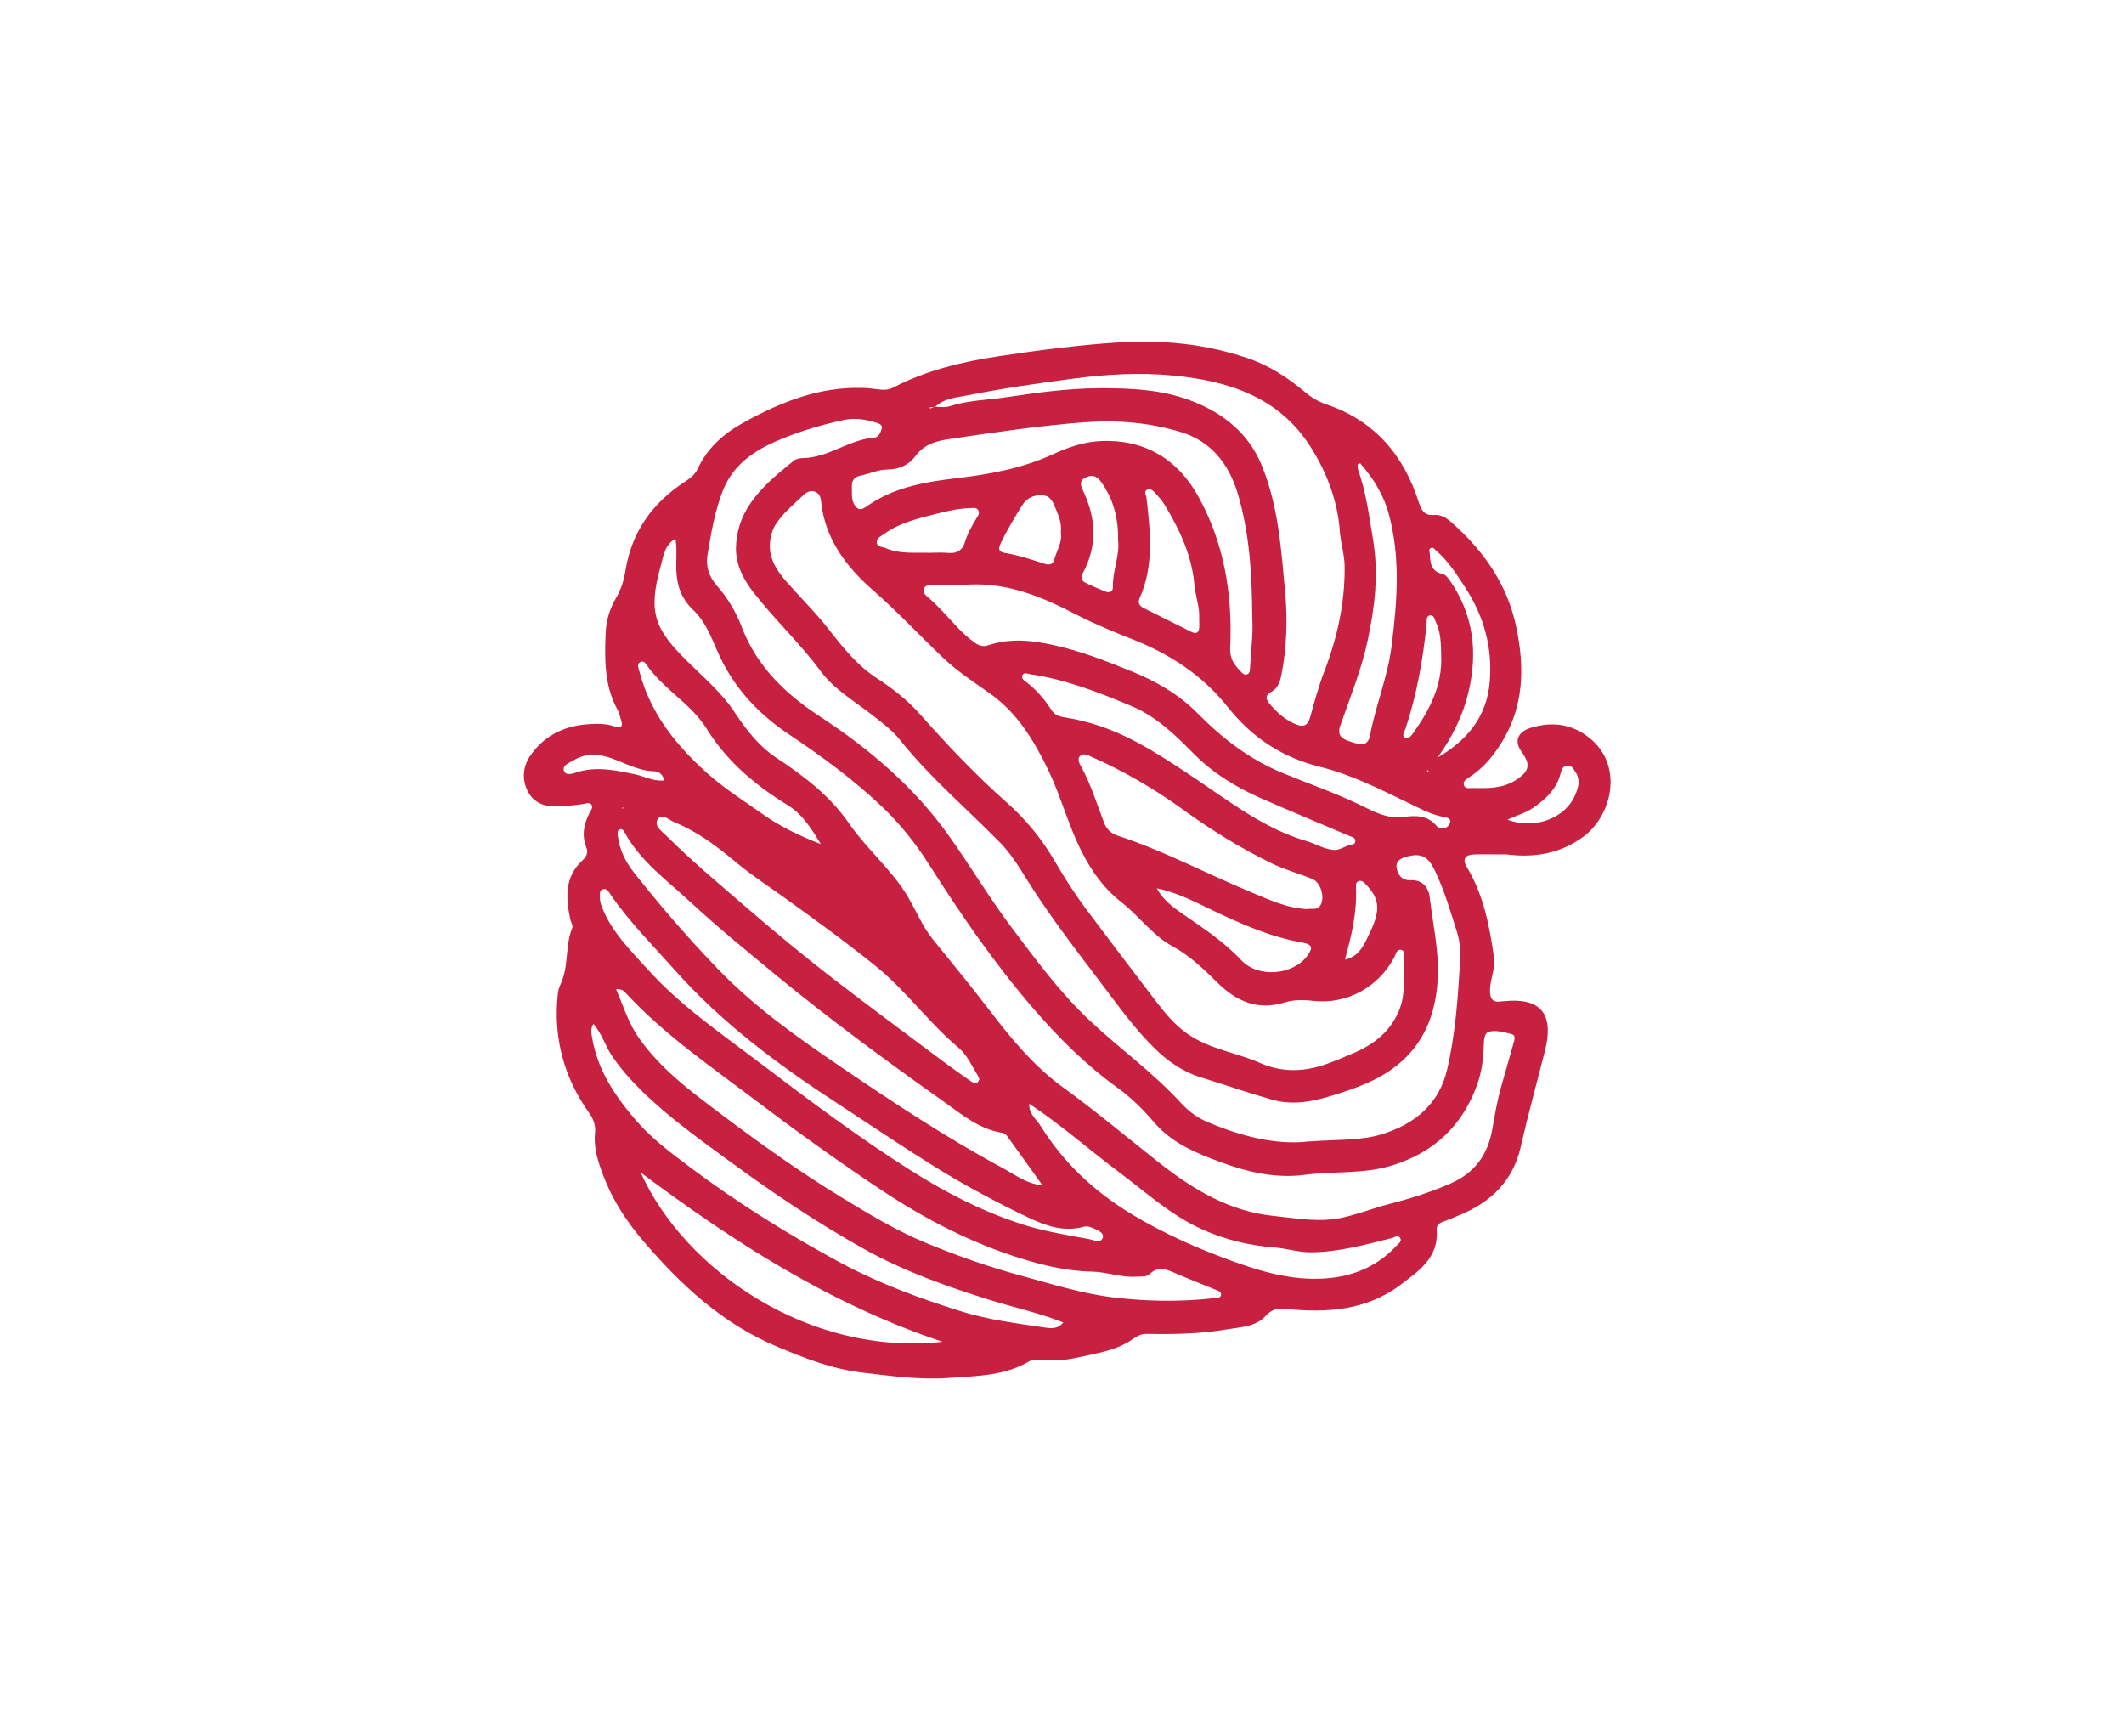 <svg xmlns="http://www.w3.org/2000/svg" fill="none" viewBox="0 0 82 67" height="67" width="82">
<path fill="#C72040" d="M58.213 32.981C57.767 32.981 57.343 32.972 56.917 32.981C56.554 32.993 56.447 33.171 56.629 33.468C57.276 34.545 57.508 35.747 57.677 36.965C57.734 37.381 57.541 37.77 57.524 38.182C57.512 38.554 57.619 38.723 58.003 38.649C58.032 38.645 58.06 38.649 58.085 38.645C59.612 38.496 59.971 39.272 59.645 40.56C59.331 41.803 58.989 43.041 58.704 44.292C58.411 45.572 57.565 46.398 56.373 46.893C56.15 46.984 55.931 47.079 55.704 47.161C55.551 47.215 55.453 47.314 55.465 47.471C55.551 48.54 54.78 49.056 54.074 49.589C52.745 50.592 51.206 50.687 49.626 50.522C49.304 50.489 49.089 50.546 48.854 50.802C48.466 51.223 47.897 51.223 47.368 51.314C46.349 51.488 45.318 51.508 44.29 51.488C44.084 51.483 43.923 51.554 43.749 51.678C43.102 52.14 42.313 52.239 41.562 52.408C41.088 52.516 40.58 52.532 40.085 52.495C39.961 52.487 39.817 52.495 39.714 52.557C38.76 53.118 37.691 53.11 36.639 53.188C35.504 53.271 34.382 53.11 33.264 52.978C32.12 52.842 31.056 52.425 29.999 51.979C27.891 51.095 26.29 49.605 24.833 47.9C24.181 47.141 23.648 46.319 23.294 45.386C23.096 44.862 22.91 44.317 22.972 43.739C23.005 43.438 22.914 43.198 22.741 42.955C21.767 41.588 21.362 40.065 21.532 38.393C21.544 38.257 21.585 38.112 21.643 37.988C21.969 37.299 21.808 36.51 22.093 35.813C22.126 35.73 22.043 35.598 22.018 35.491C21.841 34.661 21.787 33.856 22.489 33.208C22.633 33.076 22.72 32.919 22.637 32.717C22.452 32.246 22.538 31.8 22.765 31.367C22.815 31.267 22.918 31.164 22.831 31.057C22.749 30.954 22.617 31.02 22.509 31.036C22.175 31.086 21.837 31.115 21.498 31.127C20.999 31.144 20.591 30.979 20.368 30.529C20.149 30.083 20.182 29.604 20.459 29.191C20.962 28.444 21.701 28.052 22.584 27.965C22.972 27.928 23.372 27.911 23.76 28.052C23.97 28.126 24.057 28.039 23.983 27.816C23.937 27.684 23.917 27.536 23.851 27.416C23.323 26.466 23.339 25.434 23.384 24.398C23.405 23.923 23.549 23.482 23.789 23.073C23.979 22.751 24.086 22.404 24.144 22.037C24.379 20.555 25.167 19.436 26.405 18.619C26.624 18.474 26.826 18.334 26.937 18.094C27.317 17.277 27.948 16.728 28.728 16.299C30.156 15.514 31.634 14.924 33.301 14.973C33.499 14.977 33.697 15.002 33.891 15.027C34.089 15.052 34.287 15.06 34.473 14.965C35.764 14.292 37.147 13.962 38.583 13.747C40.105 13.52 41.624 13.318 43.159 13.219C44.884 13.107 46.564 13.277 48.19 13.834C49.007 14.111 49.737 14.589 50.397 15.147C50.641 15.349 50.893 15.502 51.194 15.605C53.071 16.233 54.202 17.574 54.784 19.419C54.887 19.741 55.023 19.907 55.37 19.878C55.626 19.857 55.84 19.989 56.022 20.15C57.281 21.257 58.205 22.565 58.547 24.25C58.857 25.765 58.832 27.226 58.015 28.588C57.681 29.146 57.276 29.653 56.711 30.008C56.608 30.075 56.472 30.153 56.517 30.306C56.567 30.462 56.732 30.417 56.847 30.417C57.429 30.43 58.007 30.446 58.527 30.108C59.043 29.773 59.105 29.517 58.746 29.022C58.444 28.605 58.597 28.25 59.088 28.097C59.942 27.833 60.718 27.948 61.399 28.514C62.695 29.591 62.216 31.511 61.114 32.308C60.227 32.952 59.237 33.113 58.197 32.985L58.213 32.981ZM55.098 29.794C55.114 29.773 55.18 29.777 55.135 29.724C55.118 29.744 55.102 29.761 55.085 29.781C55.077 29.794 55.073 29.806 55.065 29.819L55.093 29.794H55.098ZM25.65 30.124C25.65 30.124 25.679 30.157 25.695 30.169C25.679 30.153 25.662 30.14 25.65 30.124C25.596 29.926 25.468 29.781 25.27 29.773C24.672 29.761 24.16 29.468 23.62 29.274C23.124 29.096 22.621 29.059 22.151 29.344C21.99 29.439 21.709 29.538 21.767 29.736C21.837 29.975 22.134 29.852 22.291 29.802C23.042 29.575 23.768 29.732 24.499 29.885C24.882 29.963 25.241 30.174 25.65 30.124ZM51.982 37.026C52.519 36.882 52.692 36.399 52.894 35.982C53.315 35.111 53.249 34.665 52.721 34.128C52.651 34.054 52.584 33.98 52.473 34.005C52.345 34.033 52.345 34.149 52.349 34.244C52.395 35.185 52.184 36.089 51.937 36.989C51.928 37.035 51.937 37.055 51.986 37.031L51.982 37.026ZM44.661 34.289C44.876 34.698 45.231 34.983 45.602 35.239C46.411 35.8 47.24 36.337 47.921 37.064C48.565 37.753 49.902 37.658 50.472 36.894C50.711 36.568 50.657 36.449 50.253 36.378C49.048 36.164 47.942 35.676 46.849 35.156C46.139 34.818 45.445 34.446 44.661 34.289ZM39.738 42.604L39.718 42.591L39.738 42.599C39.705 42.988 40.015 43.202 40.188 43.483C41.071 44.899 42.264 46.005 43.683 46.864C44.954 47.632 46.312 48.226 47.707 48.726C48.895 49.151 50.117 49.469 51.388 49.328C52.366 49.221 53.232 48.821 53.913 48.086C53.992 48.003 54.148 47.913 54.045 47.768C53.959 47.644 53.843 47.768 53.74 47.789C52.7 48.045 51.668 48.338 50.587 48.338C50.121 48.338 49.675 48.189 49.205 48.152C48.235 48.078 47.294 47.855 46.395 47.446C45.206 46.909 44.253 46.034 43.229 45.266C42.057 44.391 40.96 43.413 39.734 42.604H39.738ZM40.246 45.745C40.246 45.745 40.275 45.778 40.291 45.795C40.275 45.778 40.258 45.766 40.242 45.749C39.784 45.109 39.33 44.47 38.867 43.834C38.83 43.78 38.756 43.735 38.69 43.727C37.799 43.586 37.139 43.021 36.437 42.525C34.217 40.952 32.026 39.342 29.925 37.613C28.819 36.7 27.705 35.792 26.649 34.814C25.741 33.971 24.721 33.245 24.111 32.126C24.069 32.052 24.008 31.969 23.913 32.019C23.826 32.064 23.842 32.167 23.851 32.25C23.909 32.787 24.144 33.257 24.466 33.67C25.497 34.975 26.587 36.234 27.742 37.431C29.141 38.88 30.775 40.036 32.434 41.163C34.473 42.55 36.532 43.916 38.707 45.085C39.194 45.349 39.652 45.708 40.242 45.749L40.246 45.745ZM36.09 15.696C36.288 15.712 36.486 15.737 36.68 15.675C37.386 15.448 38.129 15.44 38.851 15.333C40.019 15.159 41.199 14.994 42.388 14.986C43.65 14.977 44.905 15.031 46.093 15.51C47.278 15.985 48.214 16.757 48.71 17.962C49.358 19.535 49.465 21.228 49.617 22.891C49.712 23.944 49.675 25.009 49.469 26.058C49.415 26.334 49.329 26.574 49.065 26.714C48.862 26.821 48.854 26.966 48.986 27.131C49.254 27.461 49.56 27.742 49.956 27.928C50.282 28.076 50.476 28.056 50.583 27.676C50.744 27.094 50.901 26.504 51.12 25.938C51.623 24.634 51.92 23.3 51.912 21.892C51.912 21.418 51.759 20.976 51.726 20.509C51.639 19.312 51.214 18.214 50.579 17.223C49.353 15.308 47.393 14.697 45.285 14.495C44.009 14.371 42.726 14.445 41.443 14.614C40.085 14.792 38.731 14.986 37.39 15.254C36.949 15.341 36.462 15.366 36.099 15.704C36.032 15.708 35.962 15.716 35.896 15.721C35.901 15.737 35.905 15.754 35.909 15.77C35.971 15.745 36.032 15.721 36.094 15.696H36.09ZM26.079 20.794C25.654 21.029 25.613 21.471 25.501 21.872C25.002 23.668 25.291 24.295 26.541 25.533C27.169 26.157 27.854 26.727 28.353 27.482C28.794 28.151 29.29 28.799 29.975 29.253C31.039 29.955 32.042 30.718 32.781 31.788C33.445 32.75 34.365 33.517 34.989 34.516C35.347 35.09 35.587 35.734 36.02 36.267C36.746 37.167 37.485 38.059 38.187 38.979C39.029 40.081 39.903 41.146 41.034 41.968C42.301 42.889 43.502 43.896 44.731 44.866C46.056 45.91 47.463 46.765 49.197 46.938C50.092 47.029 50.967 47.203 51.883 46.988C52.465 46.852 53.014 46.637 53.587 46.488C54.408 46.278 55.217 46.026 55.993 45.687C56.922 45.283 57.437 44.593 57.615 43.578C57.71 43.029 57.805 42.471 57.962 41.922C58.122 41.369 58.275 40.808 58.436 40.255C58.473 40.131 58.519 39.962 58.37 39.92C58.089 39.846 57.776 39.759 57.508 39.817C57.281 39.867 57.289 40.184 57.281 40.412C57.264 40.911 57.198 41.39 57.029 41.865C56.459 43.454 55.366 44.478 53.761 44.981C52.651 45.332 51.491 45.2 50.36 45.349C49.254 45.498 48.157 45.242 47.121 44.858C46.188 44.511 45.256 44.135 44.566 43.334C44.145 42.843 43.688 42.381 43.155 41.997C41.921 41.109 40.84 40.032 39.862 38.892C38.372 37.163 37.077 35.276 35.851 33.344C35.347 32.551 34.761 31.821 34.093 31.177C32.979 30.112 31.741 29.203 30.457 28.345C29.331 27.593 28.407 26.631 27.808 25.381C27.507 24.749 27.292 24.043 26.768 23.552C26.318 23.127 26.141 22.635 26.112 22.049C26.091 21.624 26.149 21.199 26.075 20.778L26.087 20.761L26.079 20.782V20.794ZM54.202 37.592C54.202 37.406 54.21 37.225 54.202 37.039C54.194 36.907 54.268 36.713 54.099 36.667C53.926 36.622 53.893 36.82 53.831 36.944C53.216 38.116 51.982 38.789 50.674 38.632C50.298 38.587 49.931 38.591 49.584 38.698C48.553 39.016 47.732 38.649 47.014 37.943C46.481 37.419 45.949 36.898 45.28 36.535C44.496 36.11 43.985 35.363 43.295 34.826C42.619 34.302 42.144 33.629 41.764 32.882C41.249 31.874 40.968 30.768 40.481 29.748C39.924 28.588 39.272 27.507 38.199 26.755C37.588 26.326 36.965 25.917 36.416 25.397C35.508 24.534 34.654 23.614 33.705 22.784C32.665 21.876 31.836 20.786 31.695 19.32C31.662 18.961 31.308 18.837 31.039 19.093C30.651 19.457 30.23 19.799 29.938 20.258C29.851 20.394 29.805 20.53 29.768 20.687C29.595 21.422 29.921 21.954 30.387 22.483C30.928 23.094 31.51 23.668 32.017 24.32C32.554 25.009 33.103 25.694 33.849 26.177C34.468 26.578 35.038 27.028 35.533 27.585C36.581 28.766 37.667 29.913 38.855 30.966C39.581 31.606 40.209 32.366 40.704 33.212C41.088 33.872 41.496 34.512 41.954 35.123C42.776 36.221 43.605 37.311 44.434 38.397C44.855 38.946 45.256 39.495 45.842 39.904C46.7 40.507 47.732 40.626 48.656 41.035C49.448 41.382 50.257 41.386 51.091 41.113C51.483 40.985 51.85 40.82 52.225 40.663C53.034 40.325 53.686 39.821 54.025 38.975C54.202 38.529 54.206 38.063 54.202 37.596V37.592ZM50.554 44.061C51.71 43.974 52.56 44.036 53.385 43.772C54.648 43.371 55.556 42.604 55.865 41.295C56.183 39.949 56.282 38.566 56.364 37.183C56.389 36.779 56.373 36.358 56.245 35.965C55.989 35.16 55.758 34.347 55.382 33.579C55.147 33.1 54.9 32.927 54.388 33.047C54.144 33.105 53.876 33.195 53.917 33.489C53.955 33.749 54.107 33.992 54.454 33.976C54.916 33.951 55.155 34.261 55.197 34.64C55.312 35.648 55.547 36.642 55.51 37.67C55.448 39.466 54.71 40.845 53.076 41.666C52.675 41.869 52.246 42.026 51.821 42.166C50.946 42.455 50.051 42.715 49.122 42.451C48.202 42.191 47.294 41.873 46.378 41.592C45.656 41.369 45.066 40.956 44.538 40.428C43.985 39.879 43.506 39.276 43.04 38.653C41.892 37.113 40.687 35.619 39.668 33.988C39.346 33.472 39.033 32.956 38.603 32.518C37.308 31.201 35.896 30.004 34.741 28.555C34.44 28.18 34.052 27.895 33.672 27.598C32.983 27.057 32.199 26.611 31.679 25.901C30.887 24.832 29.917 23.927 29.1 22.879C28.687 22.351 28.39 21.768 28.415 21.1C28.473 19.547 29.57 18.66 30.647 17.781C30.738 17.706 30.887 17.686 31.01 17.681C31.997 17.661 32.789 16.963 33.763 16.889C33.928 16.877 33.998 16.691 34.039 16.542C34.072 16.427 33.99 16.369 33.883 16.332C33.445 16.191 33.016 16.113 32.55 16.216C31.778 16.385 31.019 16.604 30.284 16.897C29.265 17.302 28.345 17.838 27.911 18.928C27.598 19.721 27.457 20.559 27.317 21.393C27.239 21.843 27.358 22.247 27.676 22.607C28.089 23.073 28.419 23.63 28.634 24.196C29.224 25.748 30.346 26.801 31.675 27.672C33.594 28.927 35.31 30.401 36.643 32.275C37.452 33.41 38.166 34.615 39.004 35.734C39.969 37.018 40.914 38.314 42.099 39.421C43.233 40.482 44.5 41.39 45.557 42.538C45.833 42.839 46.143 43.099 46.531 43.272C47.913 43.879 49.337 44.214 50.546 44.057L50.554 44.061ZM48.346 23.956C48.338 22.173 48.243 20.58 47.781 19.04C47.443 17.921 46.766 17.038 45.606 16.683C44.389 16.311 43.151 16.204 41.859 16.299C40.126 16.431 38.414 16.687 36.701 16.939C36.189 17.013 35.69 17.128 35.343 17.603C35.096 17.942 34.712 18.119 34.275 18.123C33.899 18.123 33.561 18.293 33.202 18.363C32.991 18.404 32.88 18.557 32.888 18.759C32.9 19.048 32.834 19.366 33.078 19.597C33.189 19.7 33.321 19.642 33.429 19.568C34.477 18.813 35.706 18.602 36.936 18.458C38.232 18.305 39.491 18.074 40.683 17.52C41.245 17.261 41.851 17.058 42.47 17.025C44.154 16.943 45.441 17.698 46.246 19.135C47.261 20.951 47.591 22.953 47.492 25.017C47.472 25.439 47.661 25.67 47.901 25.922C47.963 25.988 48.045 26.078 48.157 26.025C48.264 25.975 48.256 25.864 48.26 25.765C48.297 25.1 48.379 24.439 48.35 23.961L48.346 23.956ZM23.785 38.186C24.069 38.843 24.259 39.487 24.655 40.052C25.506 41.266 26.677 42.133 27.833 43.004C29.331 44.131 30.858 45.225 32.463 46.203C33.536 46.856 34.605 47.508 35.773 47.987C36.961 48.478 38.166 48.899 39.408 49.238C40.593 49.56 41.769 49.935 42.982 50.08C44.269 50.237 45.578 50.257 46.873 50.109C46.98 50.096 47.129 50.121 47.141 49.968C47.15 49.853 47.026 49.824 46.935 49.787C46.386 49.564 45.837 49.345 45.293 49.11C44.979 48.974 44.69 48.887 44.401 49.167C44.261 49.304 44.059 49.267 43.873 49.279C43.287 49.32 42.738 49.097 42.152 49.085C41.075 49.06 40.027 48.788 39.012 48.445C37.159 47.818 35.447 46.897 33.825 45.803C32.244 44.742 30.697 43.632 29.178 42.48C27.457 41.175 25.671 39.958 24.189 38.364C24.107 38.277 24.028 38.162 23.78 38.186H23.785ZM37.163 22.578C36.767 22.578 36.371 22.578 35.975 22.578C35.847 22.578 35.706 22.594 35.665 22.747C35.628 22.875 35.723 22.966 35.806 23.036C36.218 23.383 36.565 23.795 36.932 24.183C37.155 24.419 37.39 24.642 37.663 24.828C37.828 24.939 37.976 24.968 38.174 24.902C39.02 24.621 39.87 24.72 40.72 24.91C41.74 25.137 42.709 25.517 43.675 25.909C44.645 26.301 45.52 26.809 46.254 27.552C47.195 28.506 48.239 29.307 49.481 29.823C50.455 30.227 51.454 30.57 52.411 31.024C52.964 31.284 53.505 31.623 54.173 31.536C54.635 31.474 55.11 31.457 55.457 31.878C55.498 31.928 55.576 31.965 55.642 31.974C55.803 31.994 55.931 31.899 55.977 31.767C56.038 31.59 55.873 31.565 55.75 31.54C55.225 31.441 54.772 31.185 54.301 30.958C53.22 30.434 52.143 29.893 50.979 29.604C49.506 29.241 48.334 28.473 47.397 27.288C46.436 26.078 45.185 25.257 43.754 24.691C43.007 24.394 42.26 24.088 41.55 23.721C40.167 23.003 38.76 22.425 37.155 22.582L37.163 22.578ZM22.91 39.52C22.786 39.726 22.831 39.883 22.856 40.032C23.058 41.291 23.743 42.306 24.548 43.243C25.167 43.962 25.93 44.523 26.69 45.093C28.522 46.464 30.462 47.669 32.475 48.755C33.961 49.551 35.533 50.129 37.139 50.629C38.195 50.955 39.284 51.087 40.374 51.248C40.601 51.281 40.844 51.298 41.05 51.05C40.101 50.67 39.148 50.472 38.228 50.183C36.54 49.655 34.889 49.068 33.342 48.202C31.58 47.215 29.9 46.092 28.274 44.903C27.082 44.032 25.869 43.173 24.8 42.133C24.354 41.695 23.946 41.241 23.603 40.721C23.36 40.35 23.24 39.9 22.91 39.524V39.52ZM37.811 41.658C37.791 41.613 37.774 41.559 37.745 41.51C37.518 41.134 37.337 40.717 36.998 40.436C35.863 39.483 34.997 38.261 33.841 37.319C32.723 36.411 31.559 35.569 30.391 34.727C29.719 34.24 29.013 33.786 28.378 33.253C27.655 32.651 26.917 32.097 26.046 31.742C25.84 31.66 25.563 31.383 25.402 31.61C25.217 31.874 25.555 32.089 25.728 32.262C26.669 33.2 27.684 34.05 28.687 34.917C29.838 35.912 31.01 36.886 32.215 37.815C33.59 38.876 34.984 39.904 36.375 40.944C36.738 41.217 37.105 41.477 37.477 41.733C37.588 41.811 37.733 41.894 37.807 41.658H37.811ZM50.496 35.086C50.653 35.061 50.855 35.144 50.979 34.942C51.157 34.644 50.996 34.066 50.666 33.93C50.158 33.72 49.622 33.579 49.126 33.34C47.917 32.754 46.778 32.052 45.689 31.263C44.579 30.458 43.399 29.769 42.14 29.212C42.004 29.15 41.826 29.059 41.703 29.174C41.571 29.298 41.678 29.48 41.748 29.608C42.123 30.293 42.346 31.041 42.627 31.763C42.73 32.031 42.916 32.18 43.163 32.262C44.925 32.836 46.556 33.716 48.26 34.422C48.974 34.719 49.679 35.061 50.492 35.094L50.496 35.086ZM36.387 51.793C32.087 50.361 28.332 47.95 24.734 45.258C26.434 49.04 31.254 52.363 36.387 51.793ZM51.454 32.807C51.664 32.832 51.838 32.721 52.019 32.646C52.13 32.601 52.312 32.63 52.325 32.473C52.337 32.316 52.164 32.3 52.052 32.25C50.95 31.779 49.844 31.321 48.747 30.842C47.748 30.405 46.828 29.852 46.052 29.059C45.35 28.345 44.608 27.639 43.675 27.251C42.416 26.722 41.141 26.227 39.775 26.025C39.668 26.008 39.536 25.934 39.474 26.066C39.416 26.194 39.544 26.272 39.631 26.334C40.015 26.631 40.328 26.995 40.588 27.399C40.716 27.602 40.898 27.66 41.121 27.692C41.579 27.767 42.029 27.878 42.47 28.027C43.778 28.473 44.917 29.232 46.056 29.992C47.459 30.929 48.8 31.99 50.459 32.473C50.798 32.572 51.099 32.77 51.458 32.803L51.454 32.807ZM23.157 34.632C23.157 34.793 23.203 34.921 23.256 35.057C23.636 35.998 24.346 36.688 25.006 37.419C26.294 38.847 27.874 39.916 29.389 41.068C31.262 42.492 33.148 43.904 35.141 45.167C36.478 46.014 37.877 46.74 39.392 47.236C40.254 47.52 41.141 47.665 42.029 47.826C42.222 47.863 42.511 48.012 42.577 47.764C42.631 47.574 42.33 47.458 42.136 47.38C42.049 47.343 41.934 47.326 41.847 47.351C41.067 47.57 40.357 47.31 39.681 46.988C38.463 46.406 37.266 45.766 36.119 45.056C34.836 44.259 33.585 43.413 32.323 42.587C30.045 41.101 27.87 39.491 26.058 37.452C25.217 36.506 24.313 35.602 23.587 34.554C23.516 34.455 23.442 34.269 23.269 34.327C23.116 34.376 23.174 34.541 23.157 34.64V34.632ZM52.514 17.88C52.481 17.896 52.448 17.913 52.415 17.929C52.419 17.995 52.407 18.07 52.432 18.131C52.741 18.998 52.853 19.907 53.005 20.811C53.232 22.14 53.076 23.428 52.803 24.712C52.564 25.843 52.122 26.921 51.743 28.01C51.598 28.431 51.858 28.539 52.155 28.634C52.452 28.729 52.799 28.865 52.89 28.39C53.109 27.226 53.575 26.132 53.723 24.943C53.942 23.205 54.078 21.488 53.6 19.783C53.397 19.064 52.997 18.437 52.51 17.88H52.514ZM31.691 32.584C31.345 32.015 30.99 31.437 30.429 31.09C29.17 30.318 28.072 29.402 27.284 28.134C27.094 27.825 26.843 27.544 26.582 27.292C26.042 26.776 25.439 26.326 24.998 25.711C24.932 25.62 24.849 25.463 24.697 25.571C24.589 25.645 24.647 25.777 24.676 25.884C25.089 27.511 26.079 28.745 27.296 29.839C27.982 30.454 28.761 30.941 29.508 31.47C30.177 31.936 30.916 32.283 31.695 32.584H31.691ZM46.295 23.903C46.328 23.445 46.151 23.015 46.11 22.561C46.011 21.426 45.532 20.423 44.946 19.461C44.851 19.304 44.723 19.168 44.604 19.036C44.517 18.941 44.41 18.833 44.278 18.908C44.145 18.982 44.249 19.11 44.261 19.213C44.41 20.522 44.558 21.83 43.997 23.09C43.91 23.284 44.005 23.395 44.15 23.469C44.764 23.783 45.388 24.084 46.002 24.394C46.176 24.481 46.275 24.431 46.295 24.241C46.308 24.13 46.295 24.014 46.295 23.903ZM35.814 21.339C36.082 21.339 36.35 21.319 36.618 21.343C36.957 21.372 37.163 21.232 37.254 20.922C37.353 20.592 37.522 20.303 37.696 20.01C37.753 19.915 37.836 19.816 37.766 19.696C37.696 19.576 37.572 19.609 37.46 19.613C37.019 19.626 36.594 19.721 36.169 19.828C35.459 20.01 34.741 20.171 34.13 20.613C34.006 20.703 33.829 20.769 33.849 20.951C33.87 21.129 34.064 21.1 34.184 21.153C34.708 21.385 35.265 21.327 35.814 21.335V21.339ZM55.502 29.241C56.624 28.588 57.396 27.684 57.512 26.33C57.627 25.001 57.289 23.783 56.567 22.677C56.237 22.173 55.911 21.653 55.444 21.253C55.382 21.203 55.329 21.104 55.234 21.157C55.139 21.211 55.197 21.306 55.201 21.385C55.213 21.735 55.246 22.058 55.688 22.152C55.795 22.173 55.898 22.301 55.968 22.4C56.893 23.725 57.058 25.183 56.691 26.722C56.472 27.639 56.055 28.465 55.506 29.236L55.502 29.241ZM40.956 20.551C40.993 20.241 40.894 19.96 40.778 19.688C40.675 19.444 40.593 19.155 40.279 19.122C39.936 19.085 39.639 19.213 39.453 19.519C39.16 19.997 38.867 20.476 38.628 20.984C38.529 21.195 38.562 21.306 38.789 21.343C39.317 21.43 39.825 21.599 40.333 21.764C40.506 21.822 40.65 21.789 40.7 21.603C40.795 21.253 41.017 20.935 40.956 20.555V20.551ZM43.163 20.864C43.184 19.997 42.978 19.254 42.499 18.586C42.313 18.326 42.103 18.326 41.88 18.449C41.649 18.573 41.731 18.767 41.822 18.961C42.313 20.002 42.371 21.046 41.822 22.086C41.74 22.239 41.707 22.392 41.892 22.487C42.144 22.615 42.404 22.722 42.664 22.829C42.821 22.895 42.969 22.858 42.965 22.66C42.949 22.033 43.233 21.442 43.167 20.869L43.163 20.864ZM55.638 25.302C55.63 24.865 55.63 24.423 55.436 24.018C55.386 23.911 55.362 23.729 55.205 23.754C55.048 23.779 55.089 23.956 55.077 24.076C54.937 25.455 54.697 26.813 54.26 28.13C54.223 28.246 54.103 28.398 54.239 28.473C54.384 28.551 54.495 28.382 54.574 28.275C55.205 27.383 55.692 26.438 55.638 25.298V25.302ZM58.193 31.639C59.241 32.035 60.429 31.594 60.813 30.686C60.941 30.384 61.023 30.099 60.825 29.802C60.747 29.682 60.681 29.542 60.512 29.55C60.343 29.563 60.285 29.703 60.252 29.843C60.103 30.45 59.686 30.834 59.204 31.173C58.907 31.379 58.556 31.474 58.197 31.639H58.193ZM24.028 31.169C24.028 31.169 24.024 31.193 24.02 31.206C24.032 31.206 24.049 31.214 24.053 31.21C24.061 31.206 24.061 31.189 24.061 31.177C24.049 31.177 24.036 31.173 24.024 31.169H24.028Z"></path>
</svg>
